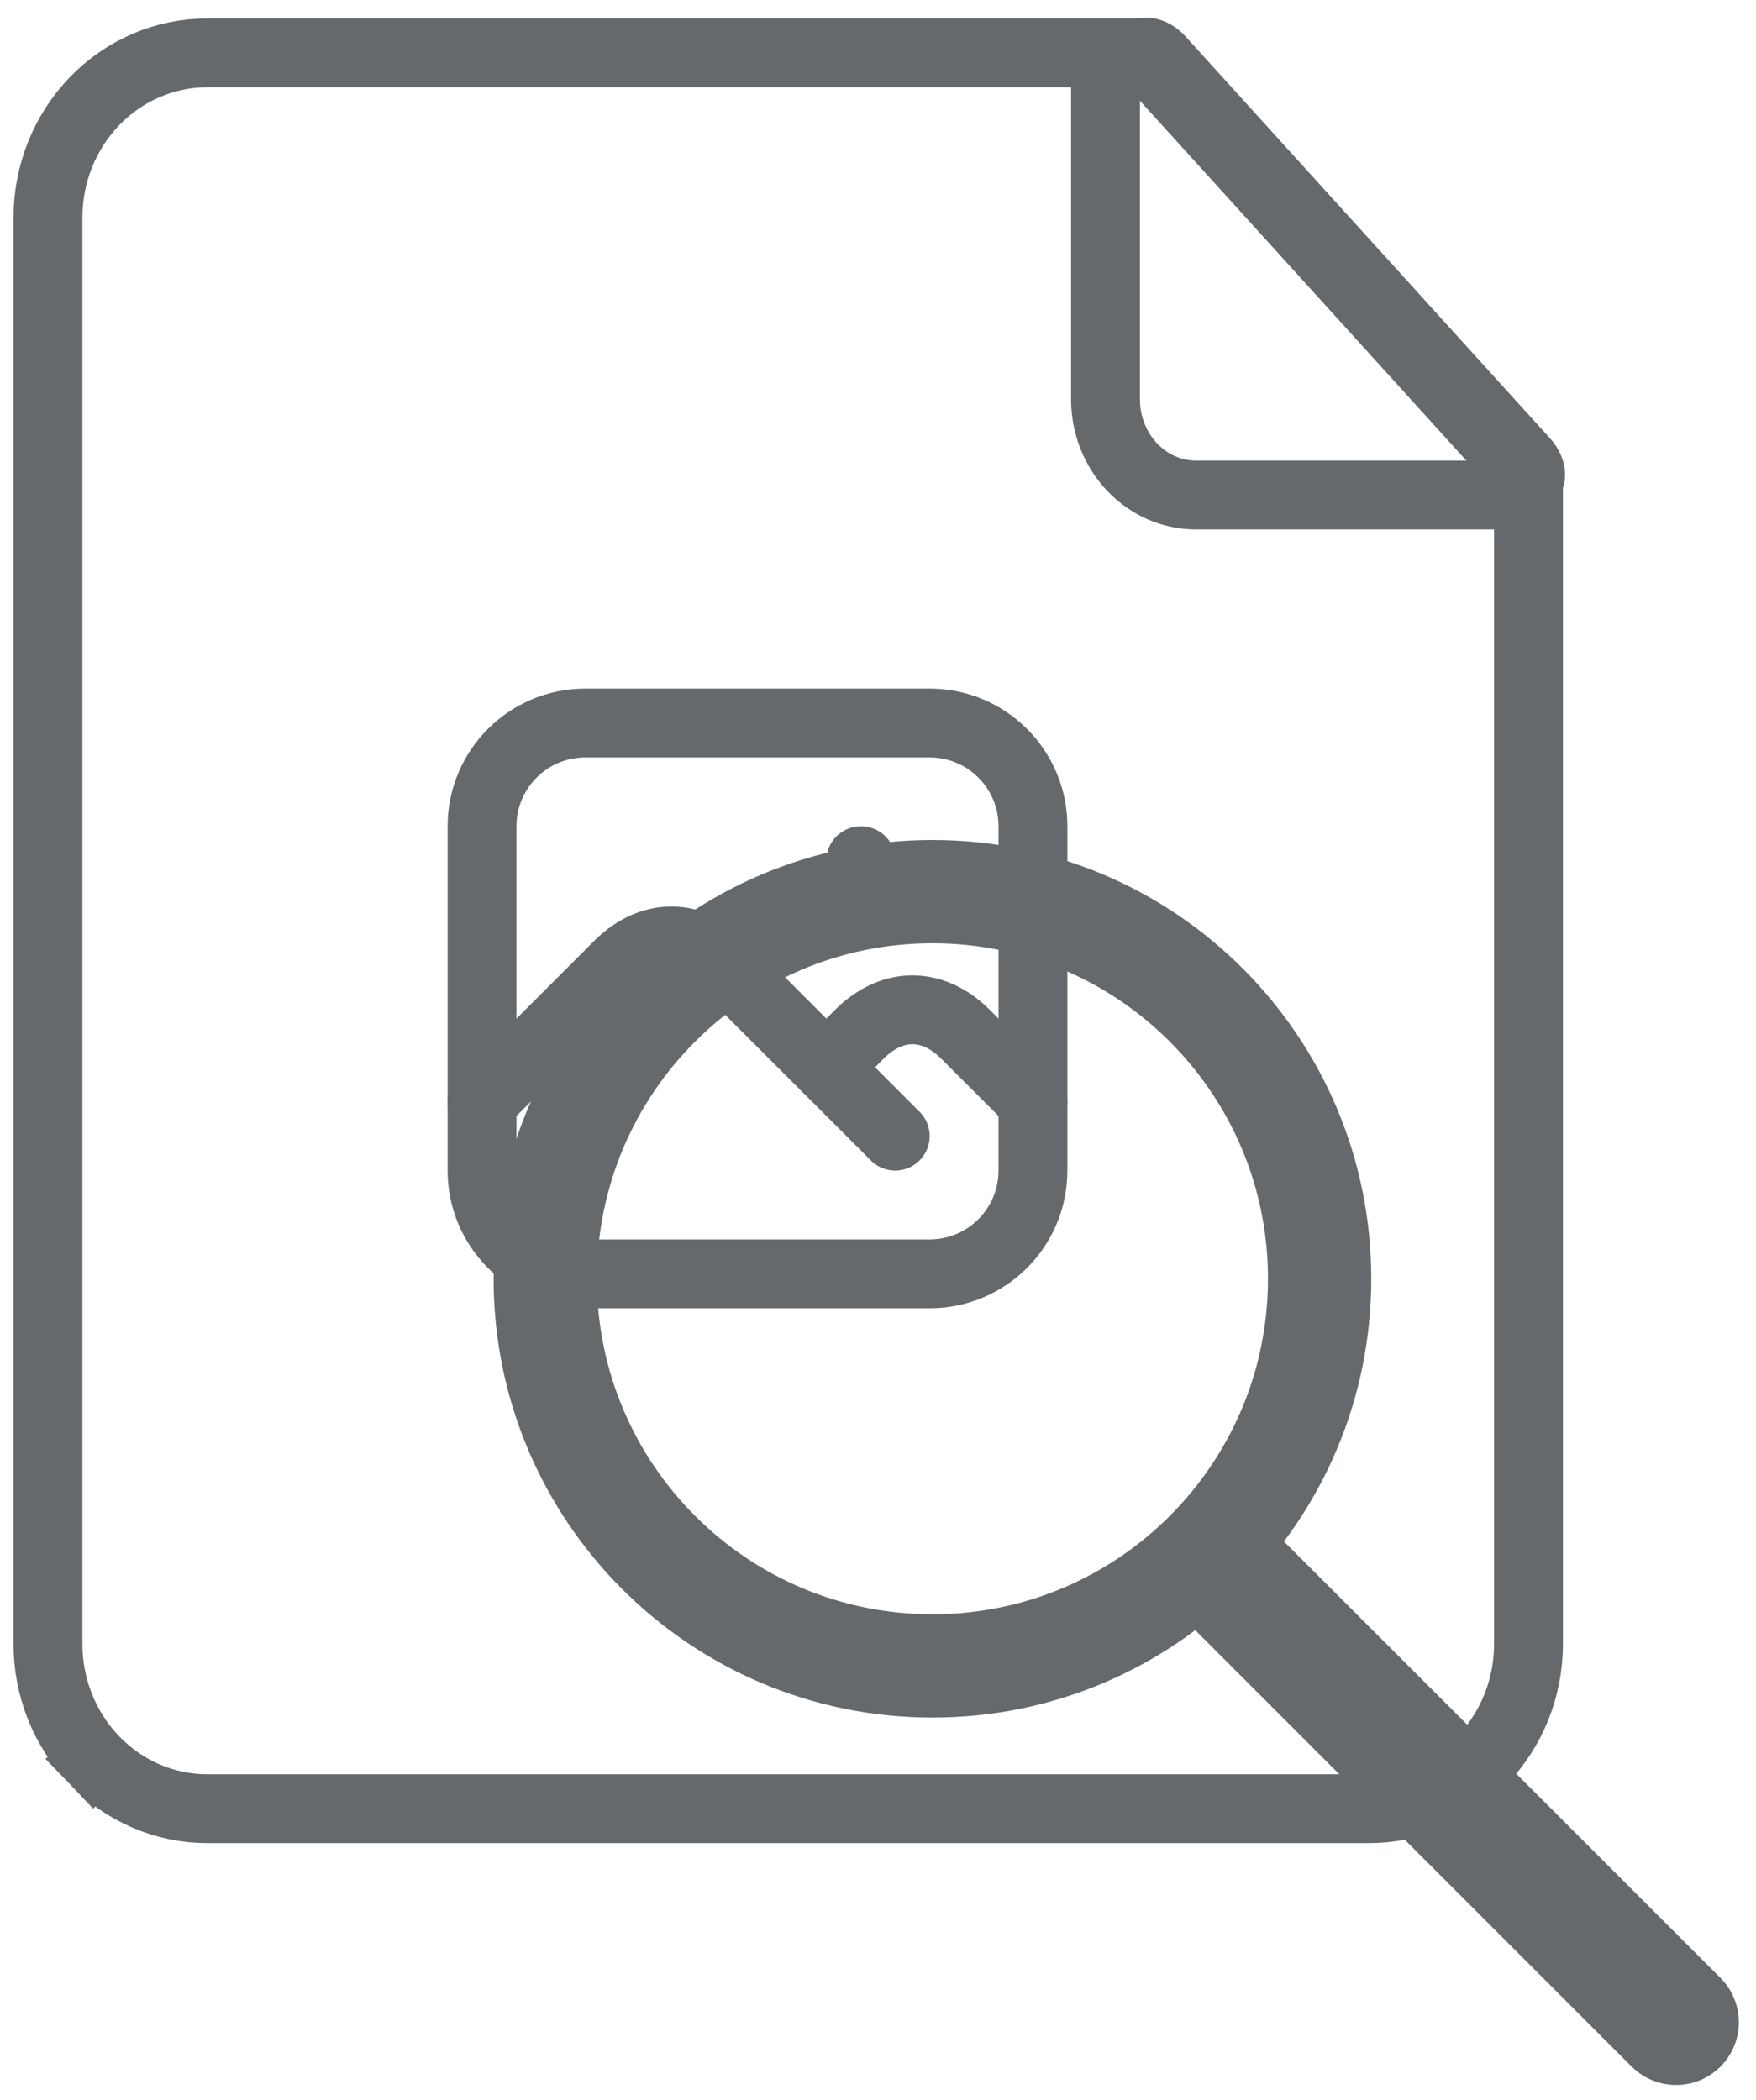 <svg width="51" height="61" viewBox="0 0 51 61" fill="none" xmlns="http://www.w3.org/2000/svg">
<path d="M44.393 15.378V14.378H43.393H34.711C34.032 14.372 33.375 14.087 32.884 13.571C32.39 13.052 32.107 12.343 32.107 11.595V2.535V1.535H31.107H6.02C4.779 1.535 3.598 2.049 2.734 2.951C1.871 3.851 1.393 5.063 1.393 6.318V47.752C1.393 49.007 1.871 50.219 2.734 51.119L3.455 50.427L2.734 51.119C3.598 52.02 4.779 52.535 6.02 52.535H39.766C41.007 52.535 42.188 52.02 43.053 51.119C43.915 50.219 44.393 49.007 44.393 47.752V15.378Z" stroke="#65696C" stroke-width="2"/>
<g clip-path="url(#clip0_113_402)">
<path d="M25 25H25.01" stroke="#65696C" stroke-width="2" stroke-linecap="round" stroke-linejoin="round"/>
<path d="M27 21H17C15.343 21 14 22.343 14 24V34C14 35.657 15.343 37 17 37H27C28.657 37 30 35.657 30 34V24C30 22.343 28.657 21 27 21Z" stroke="#65696C" stroke-width="2" stroke-linecap="round" stroke-linejoin="round"/>
<path d="M14 32L18 28C18.456 27.561 18.973 27.33 19.5 27.33C20.027 27.33 20.544 27.561 21 28L26 33" stroke="#65696C" stroke-width="2" stroke-linecap="round" stroke-linejoin="round"/>
<path d="M24 31L25 30C25.456 29.561 25.973 29.33 26.5 29.33C27.027 29.33 27.544 29.561 28 30L30 32" stroke="#65696C" stroke-width="2" stroke-linecap="round" stroke-linejoin="round"/>
</g>
<path d="M45.147 14.539L45.148 14.538C45.605 14.123 45.546 13.313 45.015 12.728L34.432 1.059C33.901 0.474 33.101 0.336 32.644 0.751L32.643 0.752C32.185 1.166 32.245 1.976 32.776 2.561L43.359 14.23C43.889 14.815 44.69 14.953 45.147 14.539Z" fill="#65696C"/>
<path d="M47.392 60.03L34.801 47.436C34.632 47.267 34.498 47.066 34.406 46.845C34.315 46.624 34.268 46.387 34.268 46.148C34.268 45.909 34.315 45.672 34.406 45.451C34.498 45.23 34.632 45.029 34.801 44.86C34.97 44.691 35.171 44.556 35.392 44.465C35.613 44.373 35.85 44.326 36.089 44.326C36.329 44.326 36.566 44.373 36.786 44.465C37.008 44.556 37.208 44.691 37.377 44.86L49.968 57.45C50.31 57.792 50.502 58.255 50.502 58.739C50.502 59.222 50.31 59.685 49.968 60.027C49.627 60.368 49.163 60.56 48.68 60.56C48.197 60.56 47.733 60.368 47.392 60.027V60.03Z" fill="#65696C"/>
<path d="M38.326 37.143C38.326 43.353 33.292 48.388 27.081 48.388C20.87 48.388 15.836 43.353 15.836 37.143C15.836 30.932 20.87 25.898 27.081 25.898C33.292 25.898 38.326 30.932 38.326 37.143Z" stroke="#65696C" stroke-width="3"/>
<defs>
<clipPath id="clip0_113_402">
<rect width="24" height="24" fill="white" transform="translate(10 17)"/>
</clipPath>
</defs>
</svg>
